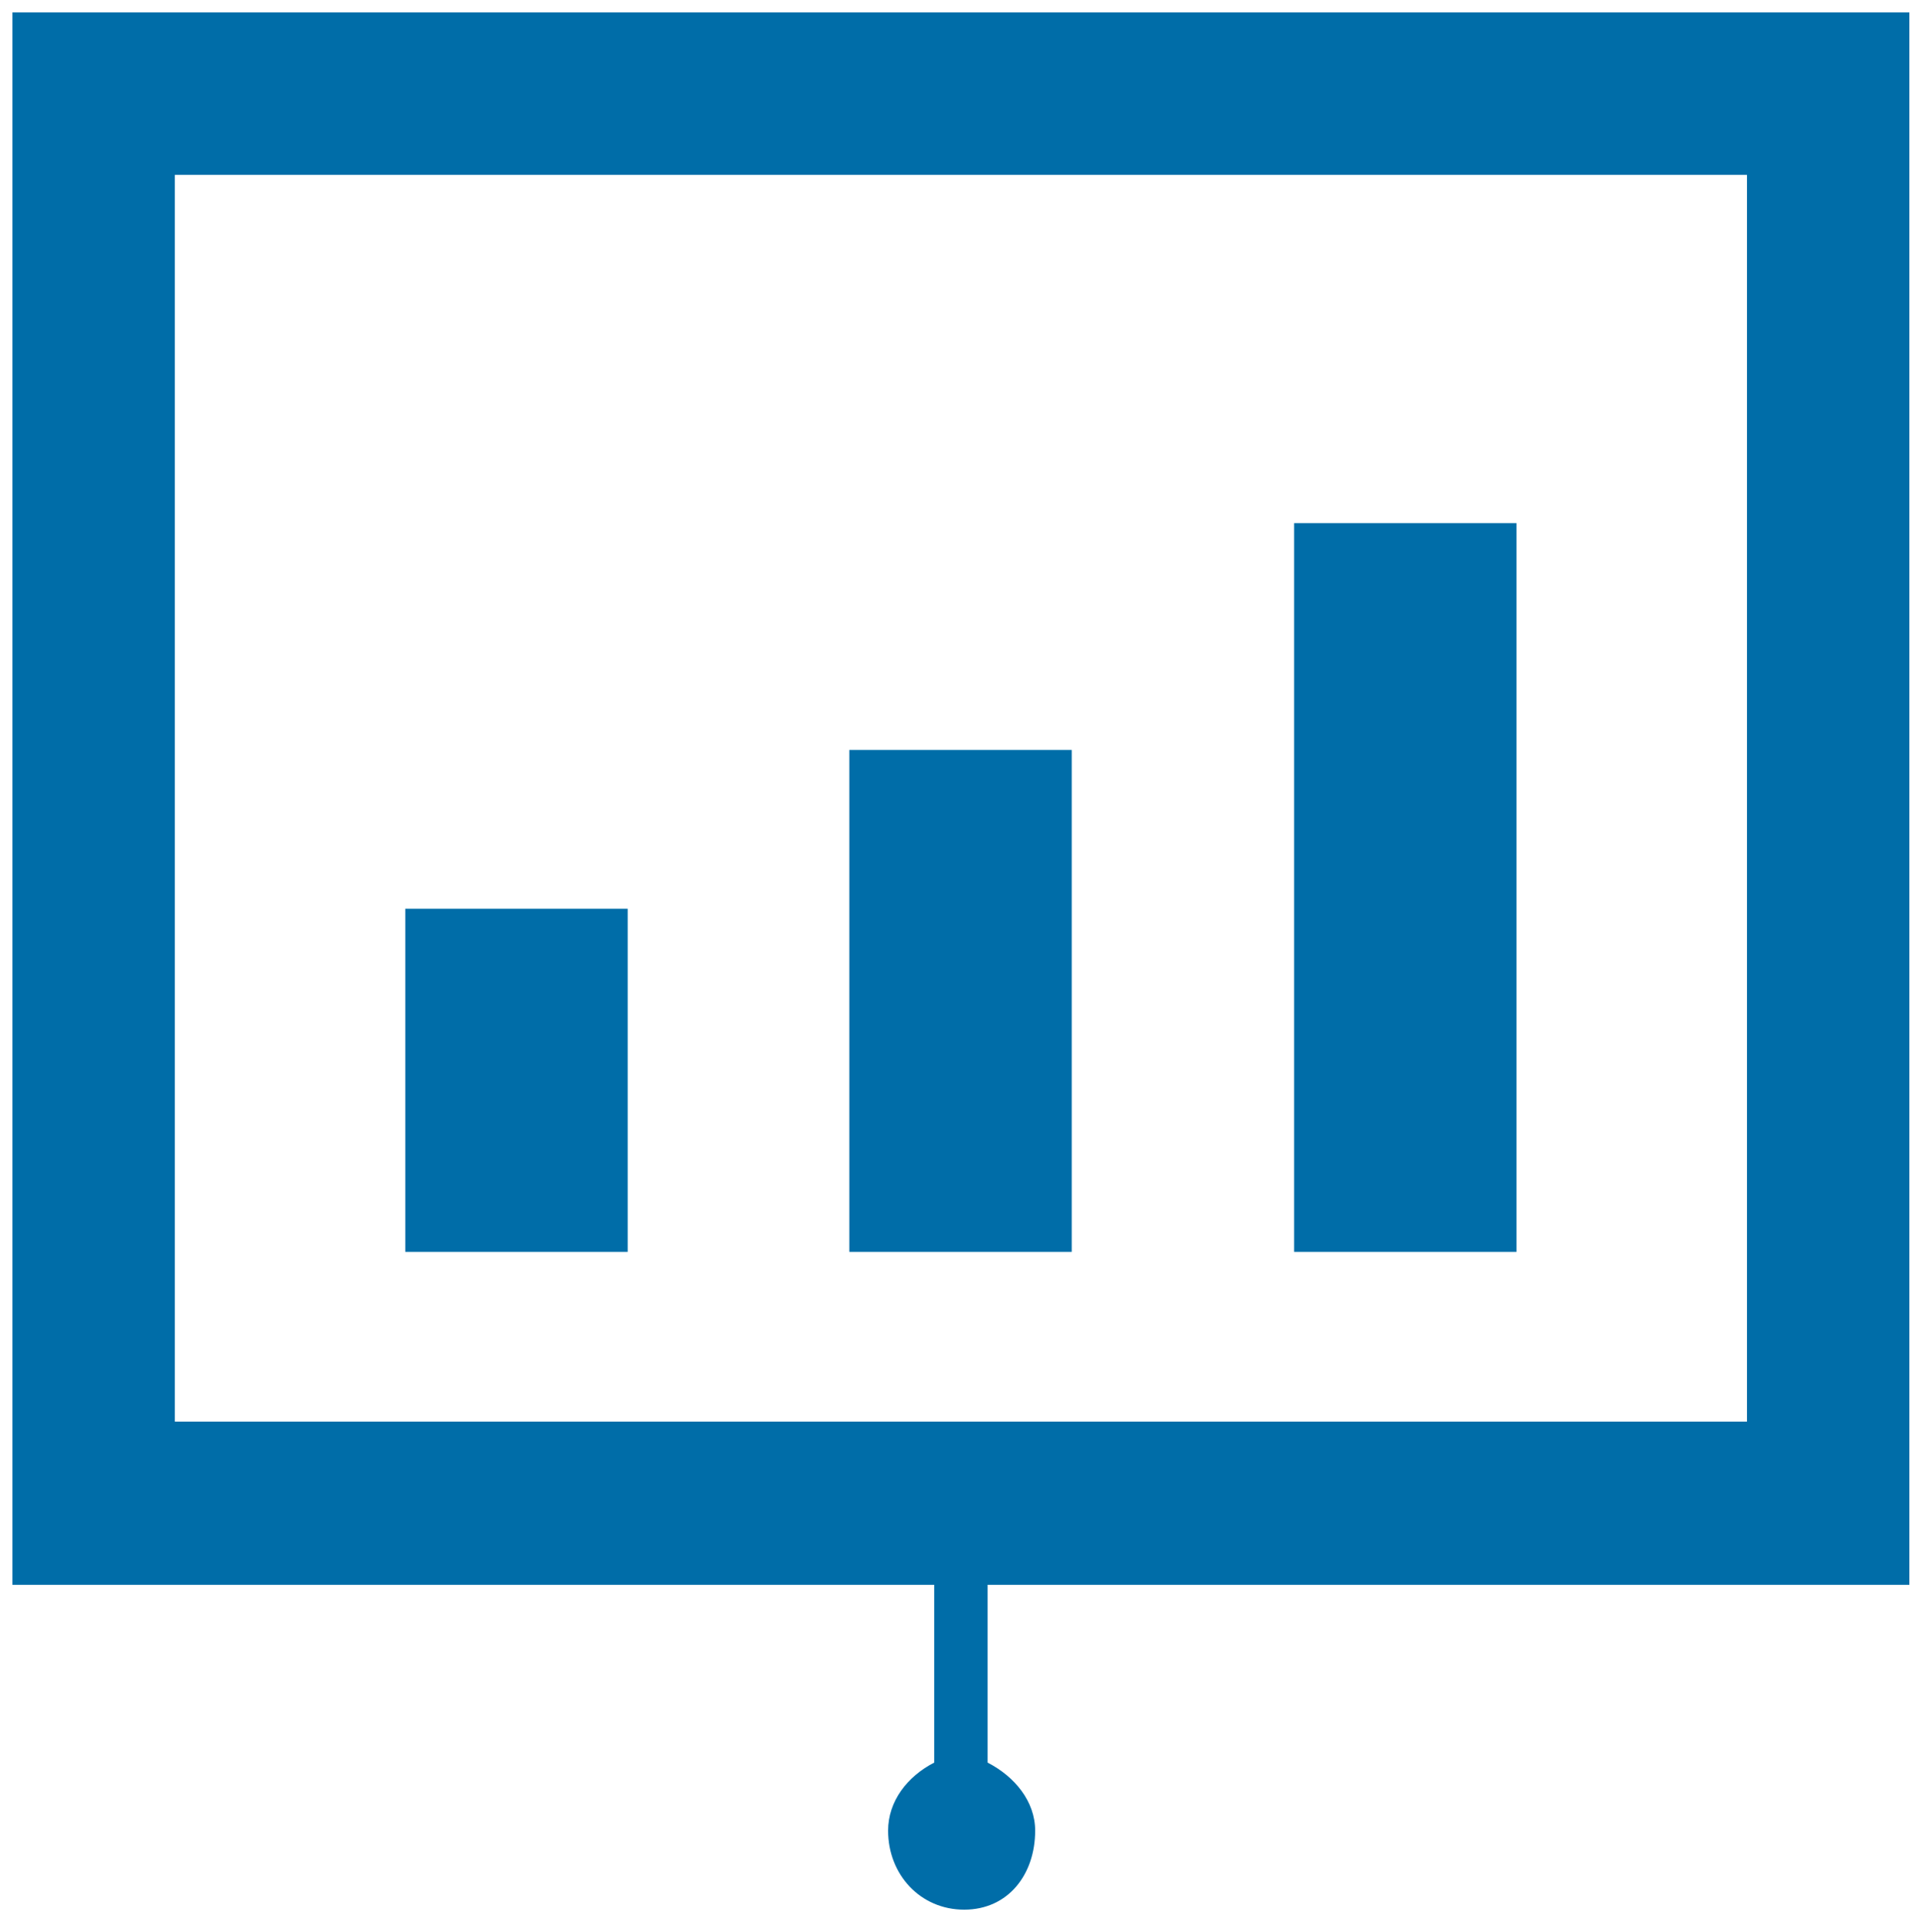 <?xml version="1.0" encoding="utf-8"?>
<!-- Generator: Adobe Illustrator 21.1.0, SVG Export Plug-In . SVG Version: 6.00 Build 0)  -->
<svg version="1.1" id="Layer_1" xmlns="http://www.w3.org/2000/svg" xmlns:xlink="http://www.w3.org/1999/xlink" x="0px" y="0px"
	 viewBox="0 0 263 264" style="enable-background:new 0 0 263 264;" xml:space="preserve">
<style type="text/css">
	.st0{fill:#006DA8;}
</style>
<g>
	<path class="st0" d="M261,216.5V1.7H1.7v214.9h126v24.3c-3.7,1.9-6.3,5.3-6.3,9.3c0,6,4.4,10.8,10.4,10.8s9.7-4.8,9.7-10.8
		c0-4-2.8-7.4-6.5-9.3v-24.3H261z M23.9,194.3V23.9h214.9v170.4H23.9z"/>
	<rect x="55.4" y="124.2" class="st0" width="30.4" height="46.9"/>
	<rect x="176.9" y="71.5" class="st0" width="30.4" height="99.6"/>
	<rect x="116.1" y="102.5" class="st0" width="30.4" height="68.6"/>
</g>
</svg>
